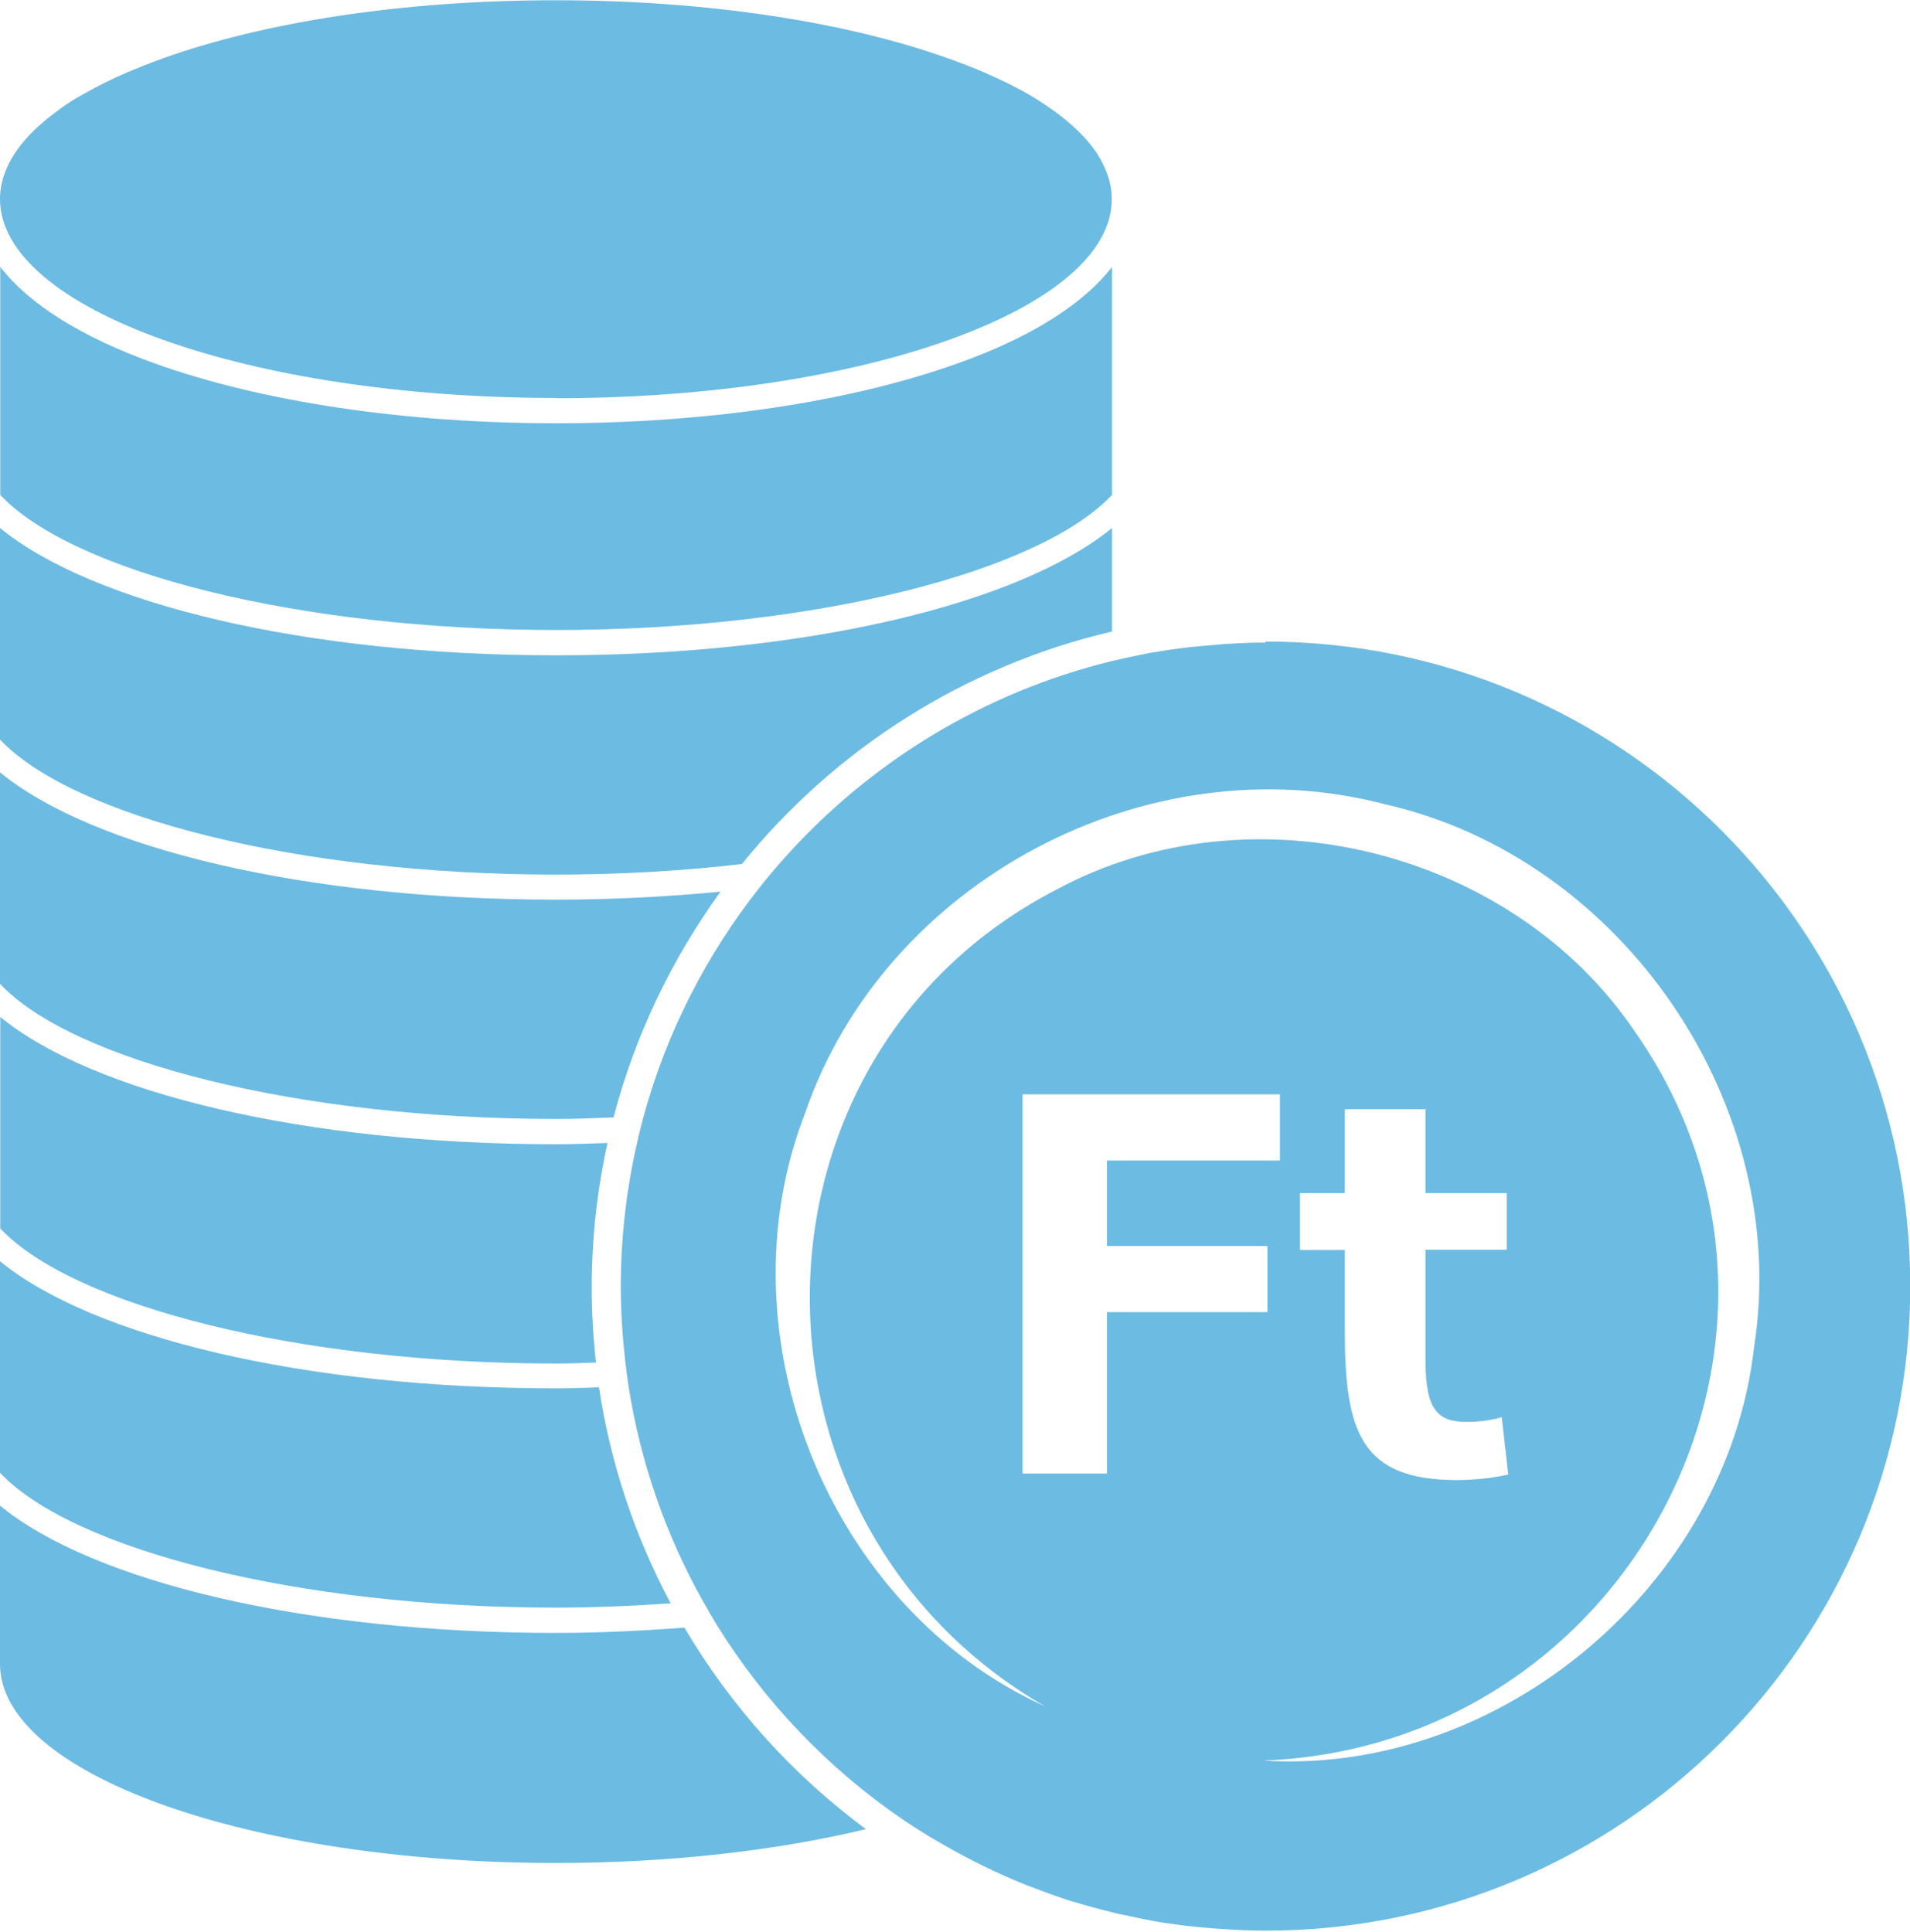 <?xml version="1.0" encoding="UTF-8"?>
<svg id="Layer_2" data-name="Layer 2" xmlns="http://www.w3.org/2000/svg" viewBox="0 0 76.21 77.09">
  <defs>
    <style>
      .cls-1 {
        fill: #6cbbe3;
        stroke-width: 0px;
      }
    </style>
  </defs>
  <g id="Layer_1-2" data-name="Layer 1">
    <g>
      <g>
        <path class="cls-1" d="M44.37,19.75v-9.1c-1.14,1.48-3.23,2.81-6.16,3.85-4.3,1.54-9.99,2.39-16.02,2.39s-11.73-.85-16.02-2.39c-2.93-1.05-5.02-2.37-6.16-3.85v9.1c2.9,3.08,11.89,5.39,22.18,5.39s19.28-2.31,22.18-5.39Z"/>
        <path class="cls-1" d="M22.18,15.89c12.25,0,22.18-3.56,22.18-7.94,0-.41-.09-.82-.26-1.21-.22-.53-.59-1.04-1.09-1.52-.25-.24-.53-.48-.84-.71-.31-.23-.65-.46-1.02-.68s-.77-.43-1.2-.63c-.21-.1-.43-.2-.66-.3-.45-.2-.93-.38-1.43-.56-4.01-1.44-9.56-2.33-15.69-2.33S10.51.89,6.5,2.33c-.5.18-.98.37-1.43.56-.23.1-.45.2-.66.3-.43.2-.82.42-1.2.63s-.71.44-1.02.68c-.31.23-.59.47-.84.71-.5.49-.87,1-1.09,1.52-.17.39-.26.8-.26,1.21,0,4.39,9.93,7.94,22.18,7.94Z"/>
      </g>
      <g>
        <path class="cls-1" d="M29.6,34.48c3.7-4.57,8.86-7.9,14.77-9.28v-4.13c-3.68,3.01-12.12,5.08-22.18,5.08S3.68,24.08,0,21.07v8.44c2.9,3.08,11.89,5.39,22.18,5.39,2.58,0,5.07-.15,7.41-.42Z"/>
        <path class="cls-1" d="M24.48,44.59c.86-3.29,2.33-6.33,4.27-9.01-2.08.2-4.28.32-6.57.32-10.06,0-18.5-2.06-22.18-5.08v8.44c2.9,3.08,11.89,5.39,22.18,5.39.78,0,1.53-.03,2.29-.06Z"/>
        <path class="cls-1" d="M50.49,25.64c-.5,0-.99.02-1.48.05-.12,0-.24.02-.36.03-.38.03-.76.06-1.14.1-.11.01-.22.03-.33.04-.41.05-.81.11-1.21.18-.07.01-.14.02-.21.04-.47.09-.94.19-1.4.3h0c-5.15,1.26-9.68,4.06-13.09,7.89-.33.37-.65.75-.96,1.14h0c-2.11,2.67-3.71,5.77-4.63,9.14-.09.34-.18.67-.25,1.01-.43,1.86-.66,3.8-.66,5.79,0,1.01.07,2.01.18,2.99.04.33.08.66.13.98.48,3.07,1.5,5.95,2.96,8.56h0c.18.32.37.64.56.96,1.9,3.07,4.43,5.72,7.4,7.75h0c.49.33.99.65,1.5.94.07.04.14.08.21.12,1.01.58,2.06,1.09,3.14,1.53.1.04.19.08.29.11.53.21,1.07.4,1.62.58,0,0,.01,0,.02,0,.55.17,1.11.32,1.68.46.12.03.24.06.37.08.55.12,1.11.24,1.68.33.01,0,.03,0,.04,0,.57.09,1.15.15,1.74.2.14.01.28.02.43.03.59.04,1.18.07,1.78.07,14.21,0,25.72-11.52,25.72-25.72s-11.52-25.72-25.72-25.72ZM44.17,58.8h-3.37v-15.13h10.27v2.64h-6.9v3.41h6.4v2.64h-6.4v6.44ZM50.49,70.25c14.57-.61,23.17-17.01,14.76-29.06-4.91-7.3-15.34-9.87-23.08-5.7-13.02,6.71-13.11,25.32-.47,32.6-8.63-3.89-13.02-14.83-9.57-23.69,3.18-9.25,13.66-14.79,23.12-12.31,9.52,2.15,16.24,12.04,14.74,21.66-1.07,9.48-10.08,17.06-19.51,16.51ZM60.12,47.6v2.27h-3.24v4.45c0,1.99.52,2.42,1.66,2.42.48,0,.93-.06,1.38-.19l.26,2.29c-.67.15-1.38.22-2.05.22-3.84,0-4.47-1.94-4.47-5.94v-3.24h-1.79v-2.27h1.79v-3.35h3.22v3.35h3.24Z"/>
        <path class="cls-1" d="M23.78,54.37c-.11-.99-.17-1.99-.17-3,0-1.98.22-3.91.63-5.76-.68.02-1.36.05-2.05.05-10.06,0-18.5-2.06-22.18-5.08v8.44c2.9,3.08,11.89,5.39,22.18,5.39.54,0,1.07-.02,1.6-.04Z"/>
        <path class="cls-1" d="M27.31,64.95c-1.65.12-3.35.21-5.13.21-10.06,0-18.5-2.06-22.18-5.08v6.32c0,4.39,9.93,7.94,22.18,7.94,4.58,0,8.83-.5,12.37-1.35-2.92-2.16-5.39-4.9-7.24-8.04Z"/>
        <path class="cls-1" d="M26.76,63.98c-1.41-2.64-2.4-5.55-2.86-8.62-.57.02-1.14.04-1.73.04-10.06,0-18.5-2.06-22.18-5.08v8.44c2.9,3.08,11.89,5.39,22.18,5.39,1.57,0,3.09-.07,4.58-.17Z"/>
      </g>
    </g>
  </g>
</svg>